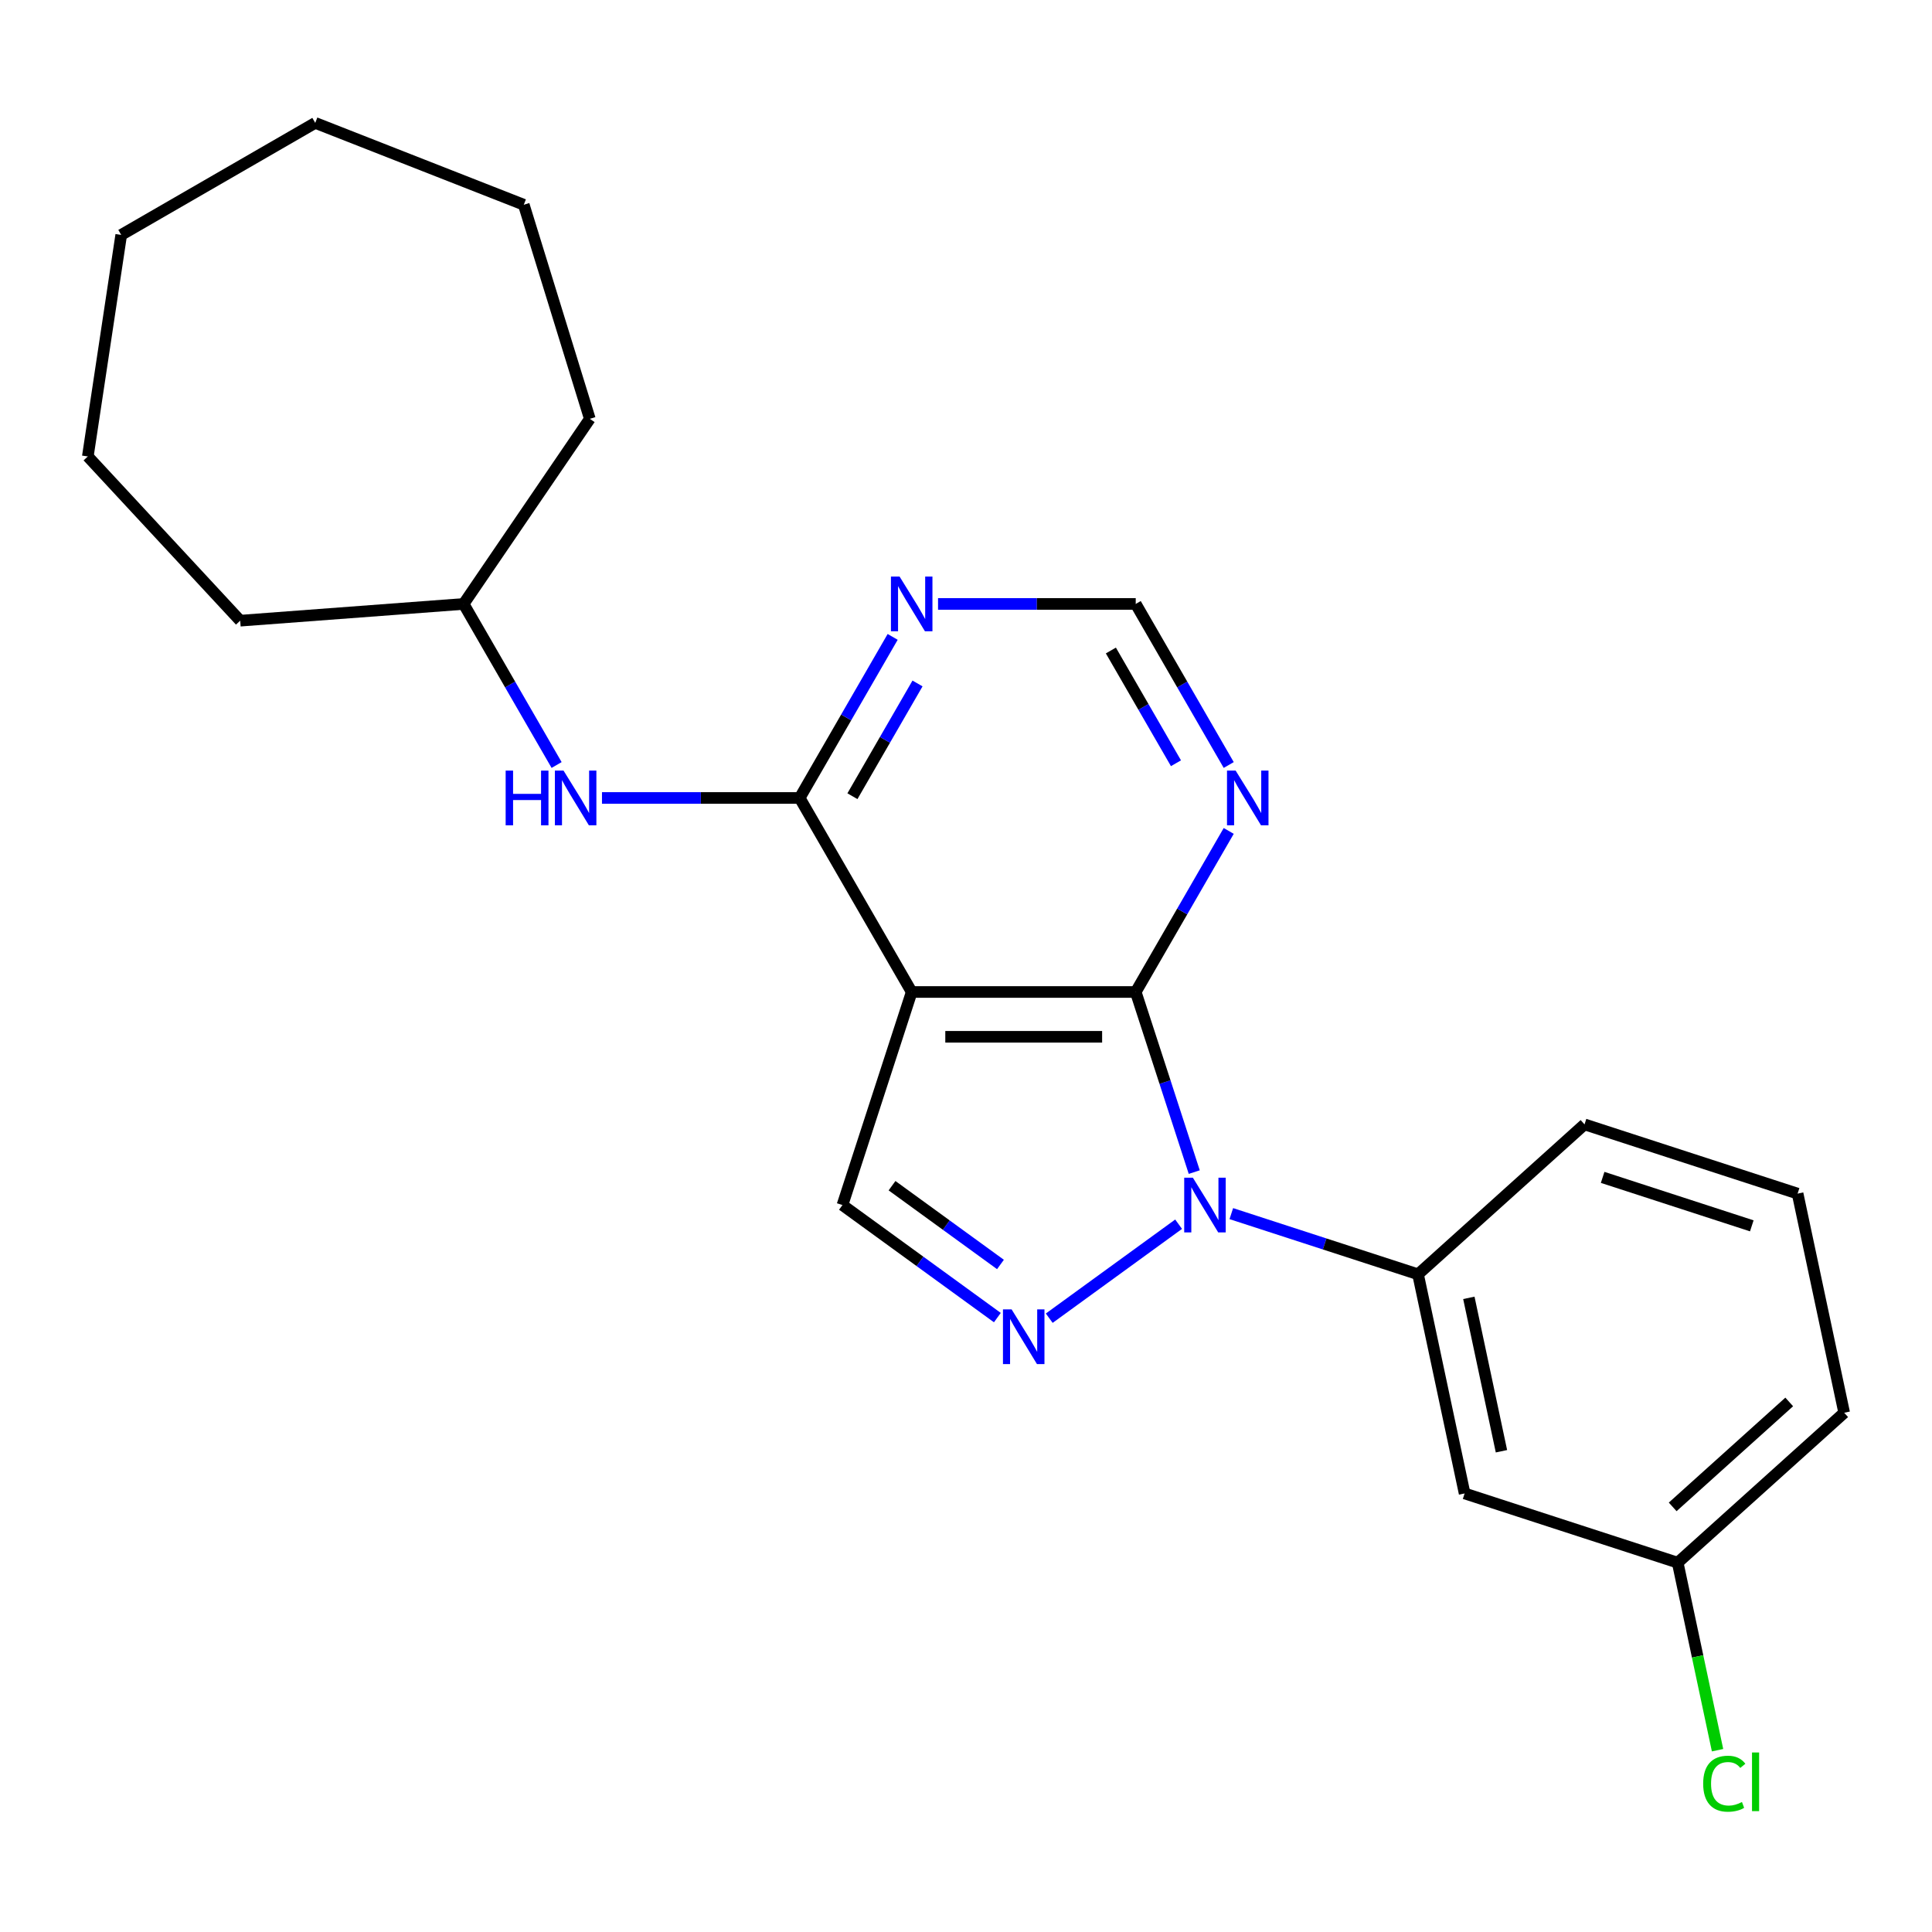 <?xml version='1.0' encoding='iso-8859-1'?>
<svg version='1.1' baseProfile='full'
              xmlns='http://www.w3.org/2000/svg'
                      xmlns:rdkit='http://www.rdkit.org/xml'
                      xmlns:xlink='http://www.w3.org/1999/xlink'
                  xml:space='preserve'
width='1000px' height='1000px' viewBox='0 0 1000 1000'>
<!-- END OF HEADER -->
<rect style='opacity:1.0;fill:#FFFFFF;stroke:none' width='1000' height='1000' x='0' y='0'> </rect>
<path class='bond-0' d='M 618.144,606.678 L 602.998,560.065' style='fill:none;fill-rule:evenodd;stroke:#0000FF;stroke-width:6px;stroke-linecap:butt;stroke-linejoin:miter;stroke-opacity:1' />
<path class='bond-0' d='M 602.998,560.065 L 587.852,513.451' style='fill:none;fill-rule:evenodd;stroke:#000000;stroke-width:6px;stroke-linecap:butt;stroke-linejoin:miter;stroke-opacity:1' />
<path class='bond-2' d='M 610.047,633.647 L 543.089,682.295' style='fill:none;fill-rule:evenodd;stroke:#0000FF;stroke-width:6px;stroke-linecap:butt;stroke-linejoin:miter;stroke-opacity:1' />
<path class='bond-5' d='M 637.325,628.169 L 685.649,643.87' style='fill:none;fill-rule:evenodd;stroke:#0000FF;stroke-width:6px;stroke-linecap:butt;stroke-linejoin:miter;stroke-opacity:1' />
<path class='bond-5' d='M 685.649,643.87 L 733.973,659.572' style='fill:none;fill-rule:evenodd;stroke:#000000;stroke-width:6px;stroke-linecap:butt;stroke-linejoin:miter;stroke-opacity:1' />
<path class='bond-1' d='M 587.852,513.451 L 471.89,513.451' style='fill:none;fill-rule:evenodd;stroke:#000000;stroke-width:6px;stroke-linecap:butt;stroke-linejoin:miter;stroke-opacity:1' />
<path class='bond-1' d='M 570.458,536.643 L 489.285,536.643' style='fill:none;fill-rule:evenodd;stroke:#000000;stroke-width:6px;stroke-linecap:butt;stroke-linejoin:miter;stroke-opacity:1' />
<path class='bond-6' d='M 587.852,513.451 L 611.918,471.768' style='fill:none;fill-rule:evenodd;stroke:#000000;stroke-width:6px;stroke-linecap:butt;stroke-linejoin:miter;stroke-opacity:1' />
<path class='bond-6' d='M 611.918,471.768 L 635.984,430.084' style='fill:none;fill-rule:evenodd;stroke:#0000FF;stroke-width:6px;stroke-linecap:butt;stroke-linejoin:miter;stroke-opacity:1' />
<path class='bond-3' d='M 471.89,513.451 L 413.909,413.025' style='fill:none;fill-rule:evenodd;stroke:#000000;stroke-width:6px;stroke-linecap:butt;stroke-linejoin:miter;stroke-opacity:1' />
<path class='bond-23' d='M 471.89,513.451 L 436.056,623.737' style='fill:none;fill-rule:evenodd;stroke:#000000;stroke-width:6px;stroke-linecap:butt;stroke-linejoin:miter;stroke-opacity:1' />
<path class='bond-4' d='M 516.232,681.989 L 476.144,652.863' style='fill:none;fill-rule:evenodd;stroke:#0000FF;stroke-width:6px;stroke-linecap:butt;stroke-linejoin:miter;stroke-opacity:1' />
<path class='bond-4' d='M 476.144,652.863 L 436.056,623.737' style='fill:none;fill-rule:evenodd;stroke:#000000;stroke-width:6px;stroke-linecap:butt;stroke-linejoin:miter;stroke-opacity:1' />
<path class='bond-4' d='M 517.838,654.488 L 489.776,634.1' style='fill:none;fill-rule:evenodd;stroke:#0000FF;stroke-width:6px;stroke-linecap:butt;stroke-linejoin:miter;stroke-opacity:1' />
<path class='bond-4' d='M 489.776,634.1 L 461.715,613.712' style='fill:none;fill-rule:evenodd;stroke:#000000;stroke-width:6px;stroke-linecap:butt;stroke-linejoin:miter;stroke-opacity:1' />
<path class='bond-8' d='M 413.909,413.025 L 362.748,413.025' style='fill:none;fill-rule:evenodd;stroke:#000000;stroke-width:6px;stroke-linecap:butt;stroke-linejoin:miter;stroke-opacity:1' />
<path class='bond-8' d='M 362.748,413.025 L 311.586,413.025' style='fill:none;fill-rule:evenodd;stroke:#0000FF;stroke-width:6px;stroke-linecap:butt;stroke-linejoin:miter;stroke-opacity:1' />
<path class='bond-25' d='M 413.909,413.025 L 437.975,371.342' style='fill:none;fill-rule:evenodd;stroke:#000000;stroke-width:6px;stroke-linecap:butt;stroke-linejoin:miter;stroke-opacity:1' />
<path class='bond-25' d='M 437.975,371.342 L 462.041,329.658' style='fill:none;fill-rule:evenodd;stroke:#0000FF;stroke-width:6px;stroke-linecap:butt;stroke-linejoin:miter;stroke-opacity:1' />
<path class='bond-25' d='M 441.214,412.116 L 458.06,382.938' style='fill:none;fill-rule:evenodd;stroke:#000000;stroke-width:6px;stroke-linecap:butt;stroke-linejoin:miter;stroke-opacity:1' />
<path class='bond-25' d='M 458.06,382.938 L 474.907,353.759' style='fill:none;fill-rule:evenodd;stroke:#0000FF;stroke-width:6px;stroke-linecap:butt;stroke-linejoin:miter;stroke-opacity:1' />
<path class='bond-9' d='M 733.973,659.572 L 758.083,773' style='fill:none;fill-rule:evenodd;stroke:#000000;stroke-width:6px;stroke-linecap:butt;stroke-linejoin:miter;stroke-opacity:1' />
<path class='bond-9' d='M 760.275,671.764 L 777.152,751.163' style='fill:none;fill-rule:evenodd;stroke:#000000;stroke-width:6px;stroke-linecap:butt;stroke-linejoin:miter;stroke-opacity:1' />
<path class='bond-14' d='M 733.973,659.572 L 820.149,581.978' style='fill:none;fill-rule:evenodd;stroke:#000000;stroke-width:6px;stroke-linecap:butt;stroke-linejoin:miter;stroke-opacity:1' />
<path class='bond-10' d='M 635.984,395.966 L 611.918,354.283' style='fill:none;fill-rule:evenodd;stroke:#0000FF;stroke-width:6px;stroke-linecap:butt;stroke-linejoin:miter;stroke-opacity:1' />
<path class='bond-10' d='M 611.918,354.283 L 587.852,312.599' style='fill:none;fill-rule:evenodd;stroke:#000000;stroke-width:6px;stroke-linecap:butt;stroke-linejoin:miter;stroke-opacity:1' />
<path class='bond-10' d='M 608.679,395.057 L 591.833,365.879' style='fill:none;fill-rule:evenodd;stroke:#0000FF;stroke-width:6px;stroke-linecap:butt;stroke-linejoin:miter;stroke-opacity:1' />
<path class='bond-10' d='M 591.833,365.879 L 574.987,336.7' style='fill:none;fill-rule:evenodd;stroke:#000000;stroke-width:6px;stroke-linecap:butt;stroke-linejoin:miter;stroke-opacity:1' />
<path class='bond-7' d='M 485.529,312.599 L 536.691,312.599' style='fill:none;fill-rule:evenodd;stroke:#0000FF;stroke-width:6px;stroke-linecap:butt;stroke-linejoin:miter;stroke-opacity:1' />
<path class='bond-7' d='M 536.691,312.599 L 587.852,312.599' style='fill:none;fill-rule:evenodd;stroke:#000000;stroke-width:6px;stroke-linecap:butt;stroke-linejoin:miter;stroke-opacity:1' />
<path class='bond-12' d='M 288.098,395.966 L 264.032,354.283' style='fill:none;fill-rule:evenodd;stroke:#0000FF;stroke-width:6px;stroke-linecap:butt;stroke-linejoin:miter;stroke-opacity:1' />
<path class='bond-12' d='M 264.032,354.283 L 239.966,312.599' style='fill:none;fill-rule:evenodd;stroke:#000000;stroke-width:6px;stroke-linecap:butt;stroke-linejoin:miter;stroke-opacity:1' />
<path class='bond-11' d='M 758.083,773 L 868.369,808.834' style='fill:none;fill-rule:evenodd;stroke:#000000;stroke-width:6px;stroke-linecap:butt;stroke-linejoin:miter;stroke-opacity:1' />
<path class='bond-13' d='M 868.369,808.834 L 878.685,857.368' style='fill:none;fill-rule:evenodd;stroke:#000000;stroke-width:6px;stroke-linecap:butt;stroke-linejoin:miter;stroke-opacity:1' />
<path class='bond-13' d='M 878.685,857.368 L 889.002,905.903' style='fill:none;fill-rule:evenodd;stroke:#00CC00;stroke-width:6px;stroke-linecap:butt;stroke-linejoin:miter;stroke-opacity:1' />
<path class='bond-24' d='M 868.369,808.834 L 954.545,731.24' style='fill:none;fill-rule:evenodd;stroke:#000000;stroke-width:6px;stroke-linecap:butt;stroke-linejoin:miter;stroke-opacity:1' />
<path class='bond-24' d='M 865.777,779.959 L 926.1,725.644' style='fill:none;fill-rule:evenodd;stroke:#000000;stroke-width:6px;stroke-linecap:butt;stroke-linejoin:miter;stroke-opacity:1' />
<path class='bond-17' d='M 239.966,312.599 L 124.329,321.265' style='fill:none;fill-rule:evenodd;stroke:#000000;stroke-width:6px;stroke-linecap:butt;stroke-linejoin:miter;stroke-opacity:1' />
<path class='bond-18' d='M 239.966,312.599 L 305.29,216.787' style='fill:none;fill-rule:evenodd;stroke:#000000;stroke-width:6px;stroke-linecap:butt;stroke-linejoin:miter;stroke-opacity:1' />
<path class='bond-15' d='M 820.149,581.978 L 930.436,617.812' style='fill:none;fill-rule:evenodd;stroke:#000000;stroke-width:6px;stroke-linecap:butt;stroke-linejoin:miter;stroke-opacity:1' />
<path class='bond-15' d='M 829.525,609.41 L 906.726,634.494' style='fill:none;fill-rule:evenodd;stroke:#000000;stroke-width:6px;stroke-linecap:butt;stroke-linejoin:miter;stroke-opacity:1' />
<path class='bond-16' d='M 930.436,617.812 L 954.545,731.24' style='fill:none;fill-rule:evenodd;stroke:#000000;stroke-width:6px;stroke-linecap:butt;stroke-linejoin:miter;stroke-opacity:1' />
<path class='bond-20' d='M 124.329,321.265 L 45.455,236.259' style='fill:none;fill-rule:evenodd;stroke:#000000;stroke-width:6px;stroke-linecap:butt;stroke-linejoin:miter;stroke-opacity:1' />
<path class='bond-19' d='M 305.29,216.787 L 271.11,105.977' style='fill:none;fill-rule:evenodd;stroke:#000000;stroke-width:6px;stroke-linecap:butt;stroke-linejoin:miter;stroke-opacity:1' />
<path class='bond-22' d='M 271.11,105.977 L 163.164,63.611' style='fill:none;fill-rule:evenodd;stroke:#000000;stroke-width:6px;stroke-linecap:butt;stroke-linejoin:miter;stroke-opacity:1' />
<path class='bond-21' d='M 45.455,236.259 L 62.738,121.592' style='fill:none;fill-rule:evenodd;stroke:#000000;stroke-width:6px;stroke-linecap:butt;stroke-linejoin:miter;stroke-opacity:1' />
<path class='bond-26' d='M 62.738,121.592 L 163.164,63.611' style='fill:none;fill-rule:evenodd;stroke:#000000;stroke-width:6px;stroke-linecap:butt;stroke-linejoin:miter;stroke-opacity:1' />
<path  class='atom-0' d='M 617.426 609.577
L 626.706 624.577
Q 627.626 626.057, 629.106 628.737
Q 630.586 631.417, 630.666 631.577
L 630.666 609.577
L 634.426 609.577
L 634.426 637.897
L 630.546 637.897
L 620.586 621.497
Q 619.426 619.577, 618.186 617.377
Q 616.986 615.177, 616.626 614.497
L 616.626 637.897
L 612.946 637.897
L 612.946 609.577
L 617.426 609.577
' fill='#0000FF'/>
<path  class='atom-3' d='M 523.611 677.738
L 532.891 692.738
Q 533.811 694.218, 535.291 696.898
Q 536.771 699.578, 536.851 699.738
L 536.851 677.738
L 540.611 677.738
L 540.611 706.058
L 536.731 706.058
L 526.771 689.658
Q 525.611 687.738, 524.371 685.538
Q 523.171 683.338, 522.811 682.658
L 522.811 706.058
L 519.131 706.058
L 519.131 677.738
L 523.611 677.738
' fill='#0000FF'/>
<path  class='atom-7' d='M 639.573 398.865
L 648.853 413.865
Q 649.773 415.345, 651.253 418.025
Q 652.733 420.705, 652.813 420.865
L 652.813 398.865
L 656.573 398.865
L 656.573 427.185
L 652.693 427.185
L 642.733 410.785
Q 641.573 408.865, 640.333 406.665
Q 639.133 404.465, 638.773 403.785
L 638.773 427.185
L 635.093 427.185
L 635.093 398.865
L 639.573 398.865
' fill='#0000FF'/>
<path  class='atom-8' d='M 465.63 298.439
L 474.91 313.439
Q 475.83 314.919, 477.31 317.599
Q 478.79 320.279, 478.87 320.439
L 478.87 298.439
L 482.63 298.439
L 482.63 326.759
L 478.75 326.759
L 468.79 310.359
Q 467.63 308.439, 466.39 306.239
Q 465.19 304.039, 464.83 303.359
L 464.83 326.759
L 461.15 326.759
L 461.15 298.439
L 465.63 298.439
' fill='#0000FF'/>
<path  class='atom-9' d='M 261.727 398.865
L 265.567 398.865
L 265.567 410.905
L 280.047 410.905
L 280.047 398.865
L 283.887 398.865
L 283.887 427.185
L 280.047 427.185
L 280.047 414.105
L 265.567 414.105
L 265.567 427.185
L 261.727 427.185
L 261.727 398.865
' fill='#0000FF'/>
<path  class='atom-9' d='M 291.687 398.865
L 300.967 413.865
Q 301.887 415.345, 303.367 418.025
Q 304.847 420.705, 304.927 420.865
L 304.927 398.865
L 308.687 398.865
L 308.687 427.185
L 304.807 427.185
L 294.847 410.785
Q 293.687 408.865, 292.447 406.665
Q 291.247 404.465, 290.887 403.785
L 290.887 427.185
L 287.207 427.185
L 287.207 398.865
L 291.687 398.865
' fill='#0000FF'/>
<path  class='atom-14' d='M 881.559 923.242
Q 881.559 916.202, 884.839 912.522
Q 888.159 908.802, 894.439 908.802
Q 900.279 908.802, 903.399 912.922
L 900.759 915.082
Q 898.479 912.082, 894.439 912.082
Q 890.159 912.082, 887.879 914.962
Q 885.639 917.802, 885.639 923.242
Q 885.639 928.842, 887.959 931.722
Q 890.319 934.602, 894.879 934.602
Q 897.999 934.602, 901.639 932.722
L 902.759 935.722
Q 901.279 936.682, 899.039 937.242
Q 896.799 937.802, 894.319 937.802
Q 888.159 937.802, 884.839 934.042
Q 881.559 930.282, 881.559 923.242
' fill='#00CC00'/>
<path  class='atom-14' d='M 906.839 907.082
L 910.519 907.082
L 910.519 937.442
L 906.839 937.442
L 906.839 907.082
' fill='#00CC00'/>
</svg>
